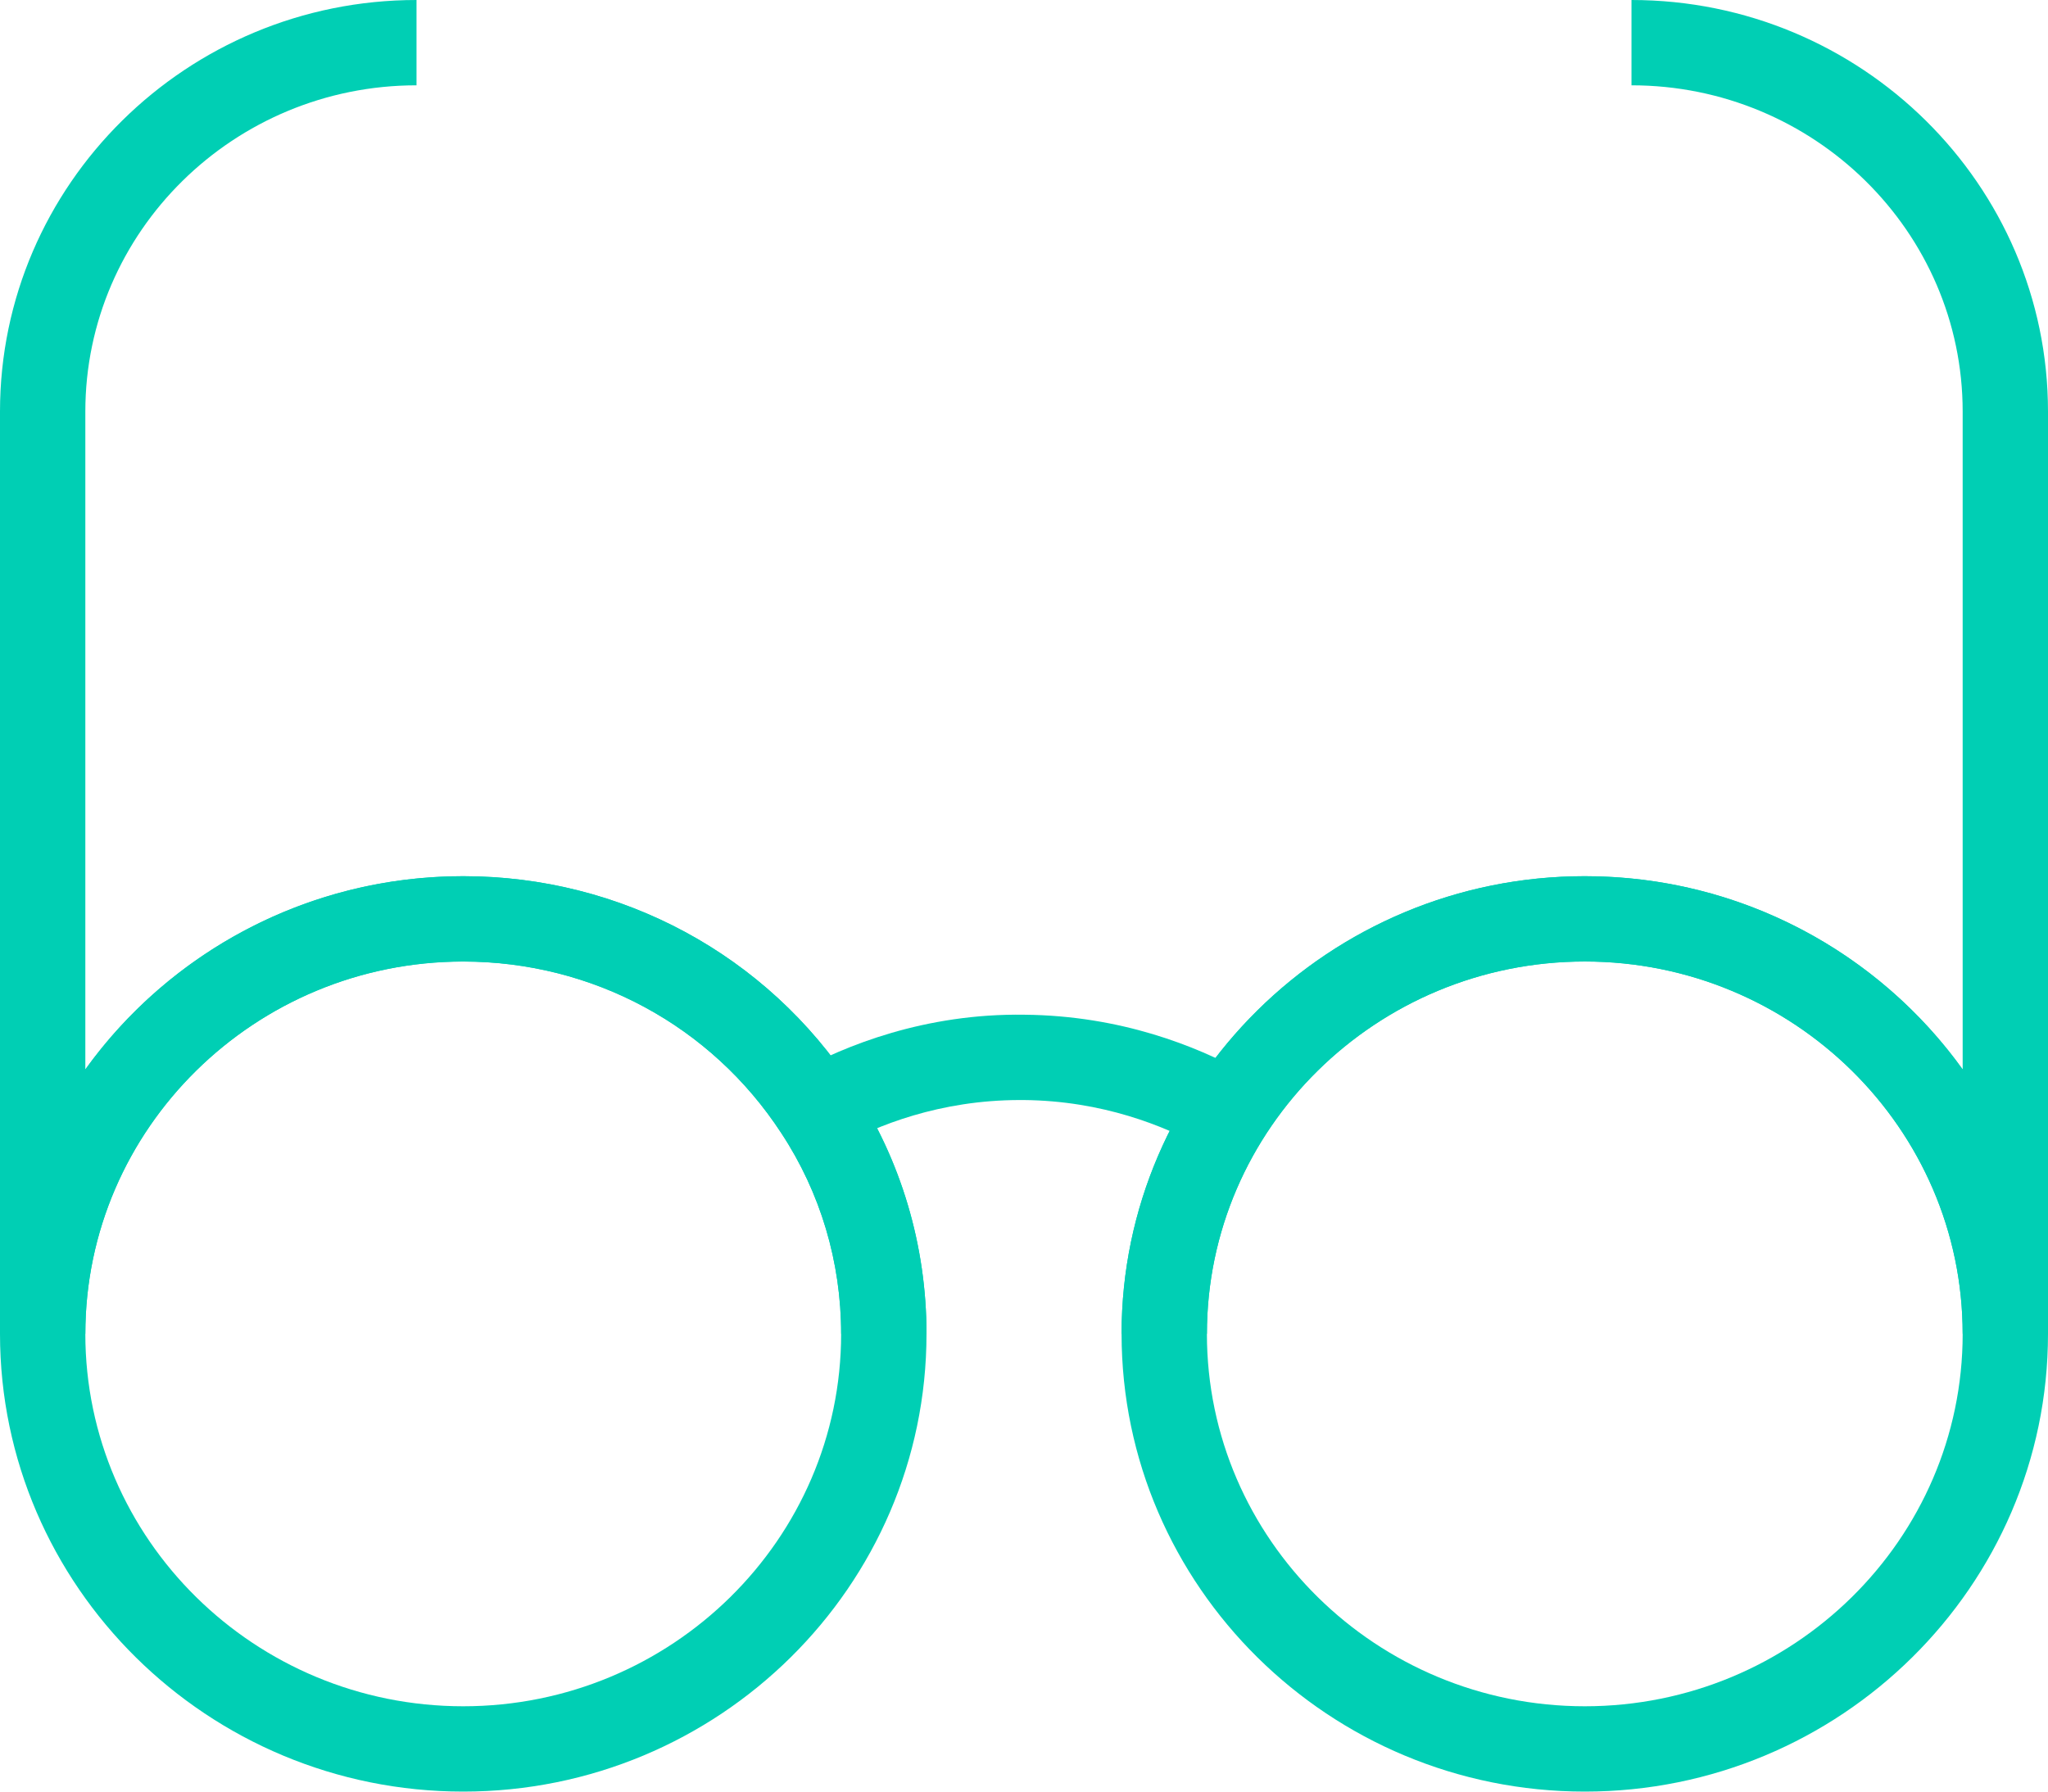 <?xml version="1.0" encoding="utf-8"?>
<svg xmlns="http://www.w3.org/2000/svg" xmlns:xlink="http://www.w3.org/1999/xlink" width="48px" height="42px" viewBox="0 0 48 42" enable-background="new 0 0 48 42" xml:space="preserve">
<path fill="#00CFB4" d="M10.857,42C4.871,42,0,37.186,0,31.269C0,25.354,4.871,20.54,10.857,20.54c3.706,0,7.118,1.843,9.129,4.93 c1.13,1.716,1.729,3.724,1.729,5.799C21.715,37.186,16.844,42,10.857,42 M10.857,22.54C5.974,22.54,2,26.456,2,31.269 C2,36.084,5.974,40,10.857,40s8.857-3.916,8.857-8.731c0-1.683-0.484-3.31-1.401-4.703C16.67,24.043,13.885,22.54,10.857,22.54"/>
<path fill="#00CFB4" d="M37.144,42c-5.986,0-10.857-4.814-10.857-10.731c0-5.915,4.871-10.729,10.857-10.729S48,25.354,48,31.269 C48,37.186,43.13,42,37.144,42 M37.144,22.54c-4.884,0-8.857,3.916-8.857,8.729c0,4.815,3.974,8.731,8.857,8.731 S46,36.084,46,31.269C46,26.456,42.027,22.54,37.144,22.54"/>
<path fill="#00CFB4" d="M19.635,26.889l-0.967-1.752c1.139-0.627,3.014-1.384,5.344-1.349c2.263,0.021,4.039,0.743,5.131,1.345 l-0.967,1.752c-0.891-0.491-2.337-1.08-4.184-1.097h-0.086C22.027,25.788,20.549,26.384,19.635,26.889"/>
<path fill="#00CFB4" d="M48,31.27h-2c0-4.813-3.973-8.729-8.856-8.729s-8.857,3.915-8.857,8.729h-2 c0-5.916,4.871-10.729,10.857-10.729c3.651,0,6.888,1.789,8.856,4.529V9.648C46,5.431,42.519,2,38.238,2V0 C43.621,0,48,4.328,48,9.648V31.27z"/>
<path fill="#00CFB4" d="M21.715,31.27h-2c0-1.684-0.484-3.311-1.401-4.704c-1.643-2.522-4.429-4.024-7.456-4.024 C5.974,22.541,2,26.456,2,31.27H0V9.648C0,4.328,4.379,0,9.762,0v2C5.481,2,2,5.431,2,9.648V25.07 c1.969-2.739,5.205-4.529,8.857-4.529c3.706,0,7.118,1.842,9.129,4.929C21.115,27.187,21.715,29.193,21.715,31.27"/>
</svg>